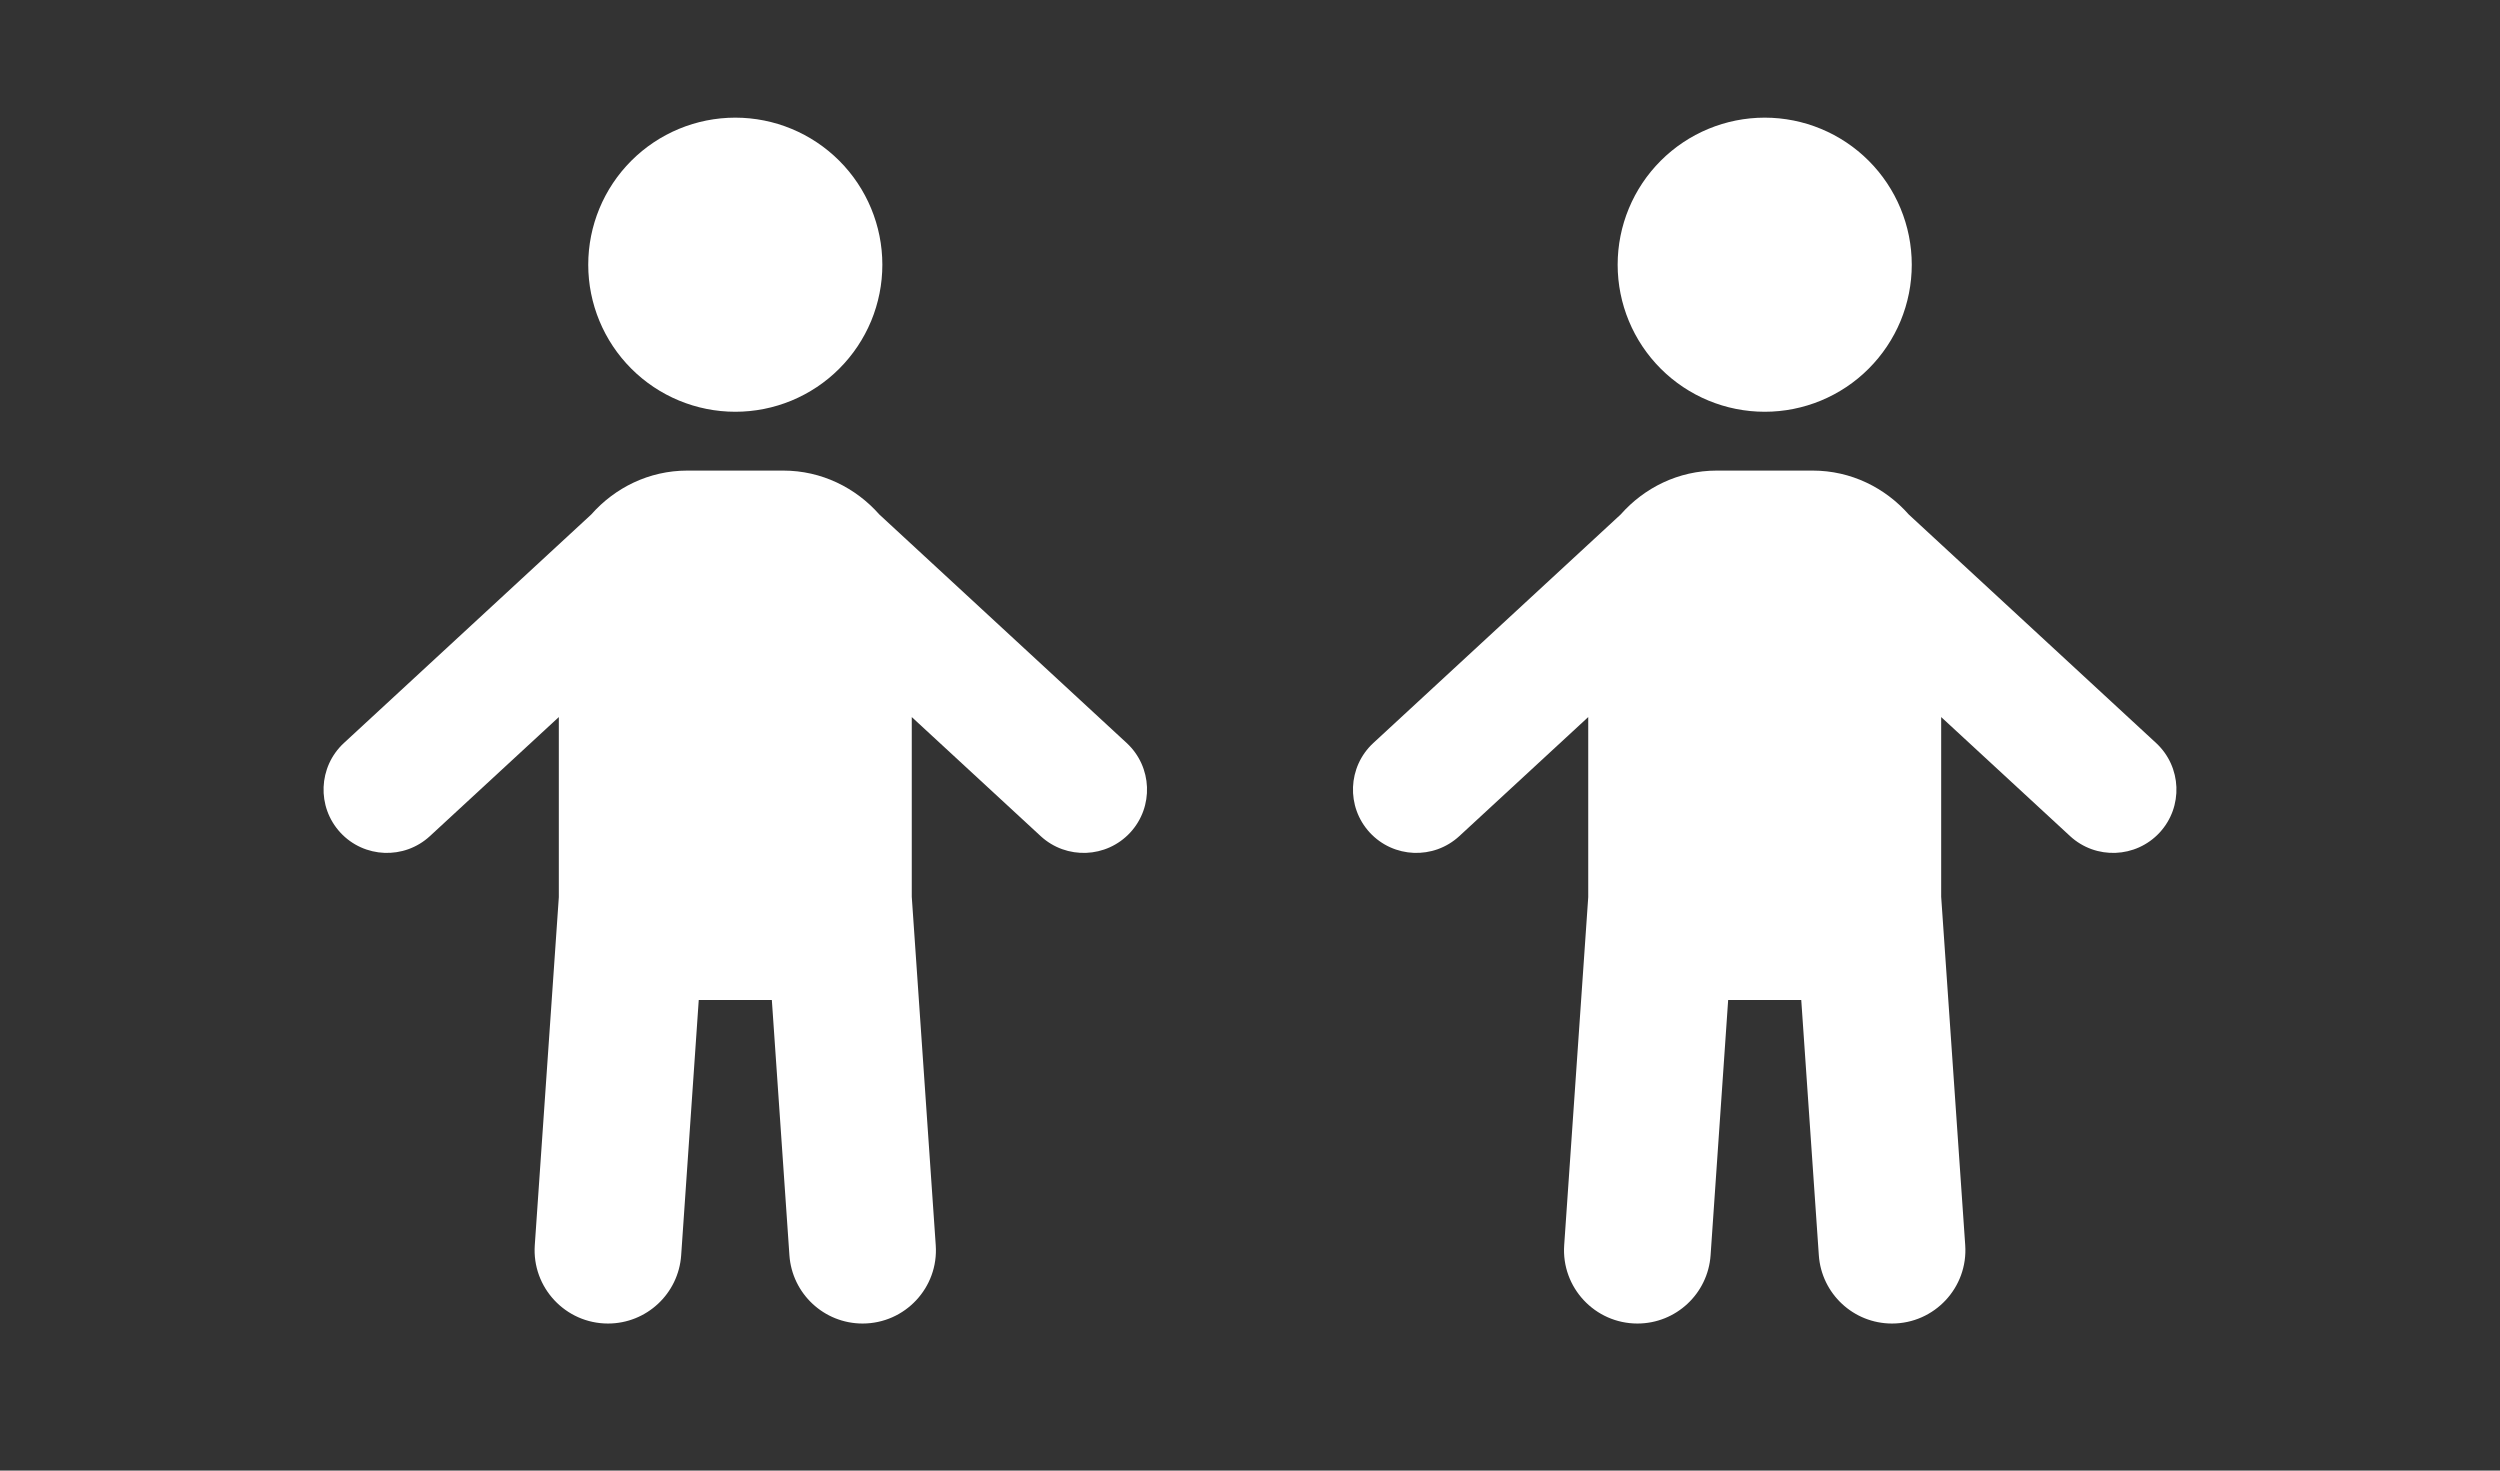 <svg width="34" height="20" viewBox="0 0 34 20" fill="none" xmlns="http://www.w3.org/2000/svg">
<rect x="0" y="0" width="34" height="20" fill="#333333" stroke="none"/>
<path d="M10 1.6C9.47 1.6 8.961 1.811 8.586 2.186C8.211 2.561 8 3.07 8 3.6C8 4.13 8.211 4.639 8.586 5.014C8.961 5.389 9.47 5.6 10 5.6C10.263 5.6 10.523 5.548 10.765 5.448C11.008 5.347 11.229 5.2 11.414 5.014C11.6 4.828 11.747 4.608 11.848 4.365C11.948 4.123 12 3.863 12 3.6C12 3.07 11.789 2.561 11.414 2.186C11.039 1.811 10.53 1.6 10 1.6ZM9.348 6.4C8.825 6.4 8.362 6.634 8.041 6.997L4.677 10.105C4.328 10.428 4.306 10.973 4.629 11.323C4.952 11.672 5.497 11.694 5.847 11.371L7.6 9.752V12.201L7.273 16.934C7.233 17.51 7.691 18 8.269 18C8.793 18 9.228 17.594 9.264 17.071L9.503 13.6H10.497L10.736 17.071C10.772 17.594 11.207 18 11.731 18C12.309 18 12.767 17.51 12.726 16.934L12.4 12.196V9.752L14.153 11.371C14.503 11.694 15.048 11.672 15.371 11.323C15.694 10.973 15.672 10.428 15.323 10.105L11.959 6.997C11.638 6.634 11.175 6.4 10.652 6.4H9.348Z" fill="white"/>
<path d="M24 1.6C23.47 1.6 22.961 1.811 22.586 2.186C22.211 2.561 22 3.07 22 3.6C22 4.13 22.211 4.639 22.586 5.014C22.961 5.389 23.47 5.6 24 5.6C24.263 5.6 24.523 5.548 24.765 5.448C25.008 5.347 25.229 5.2 25.414 5.014C25.6 4.828 25.747 4.608 25.848 4.365C25.948 4.123 26 3.863 26 3.6C26 3.07 25.789 2.561 25.414 2.186C25.039 1.811 24.53 1.6 24 1.6ZM23.348 6.4C22.825 6.4 22.362 6.634 22.041 6.997L18.677 10.105C18.328 10.428 18.306 10.973 18.629 11.323C18.952 11.672 19.497 11.694 19.847 11.371L21.6 9.752V12.201L21.273 16.934C21.233 17.51 21.691 18 22.269 18C22.793 18 23.228 17.594 23.264 17.071L23.503 13.6H24.497L24.736 17.071C24.772 17.594 25.207 18 25.731 18C26.309 18 26.767 17.51 26.727 16.934L26.4 12.196V9.752L28.153 11.371C28.503 11.694 29.048 11.672 29.371 11.323C29.694 10.973 29.672 10.428 29.323 10.105L25.959 6.997C25.638 6.634 25.175 6.4 24.652 6.4H23.348Z" fill="white"/>
</svg>
